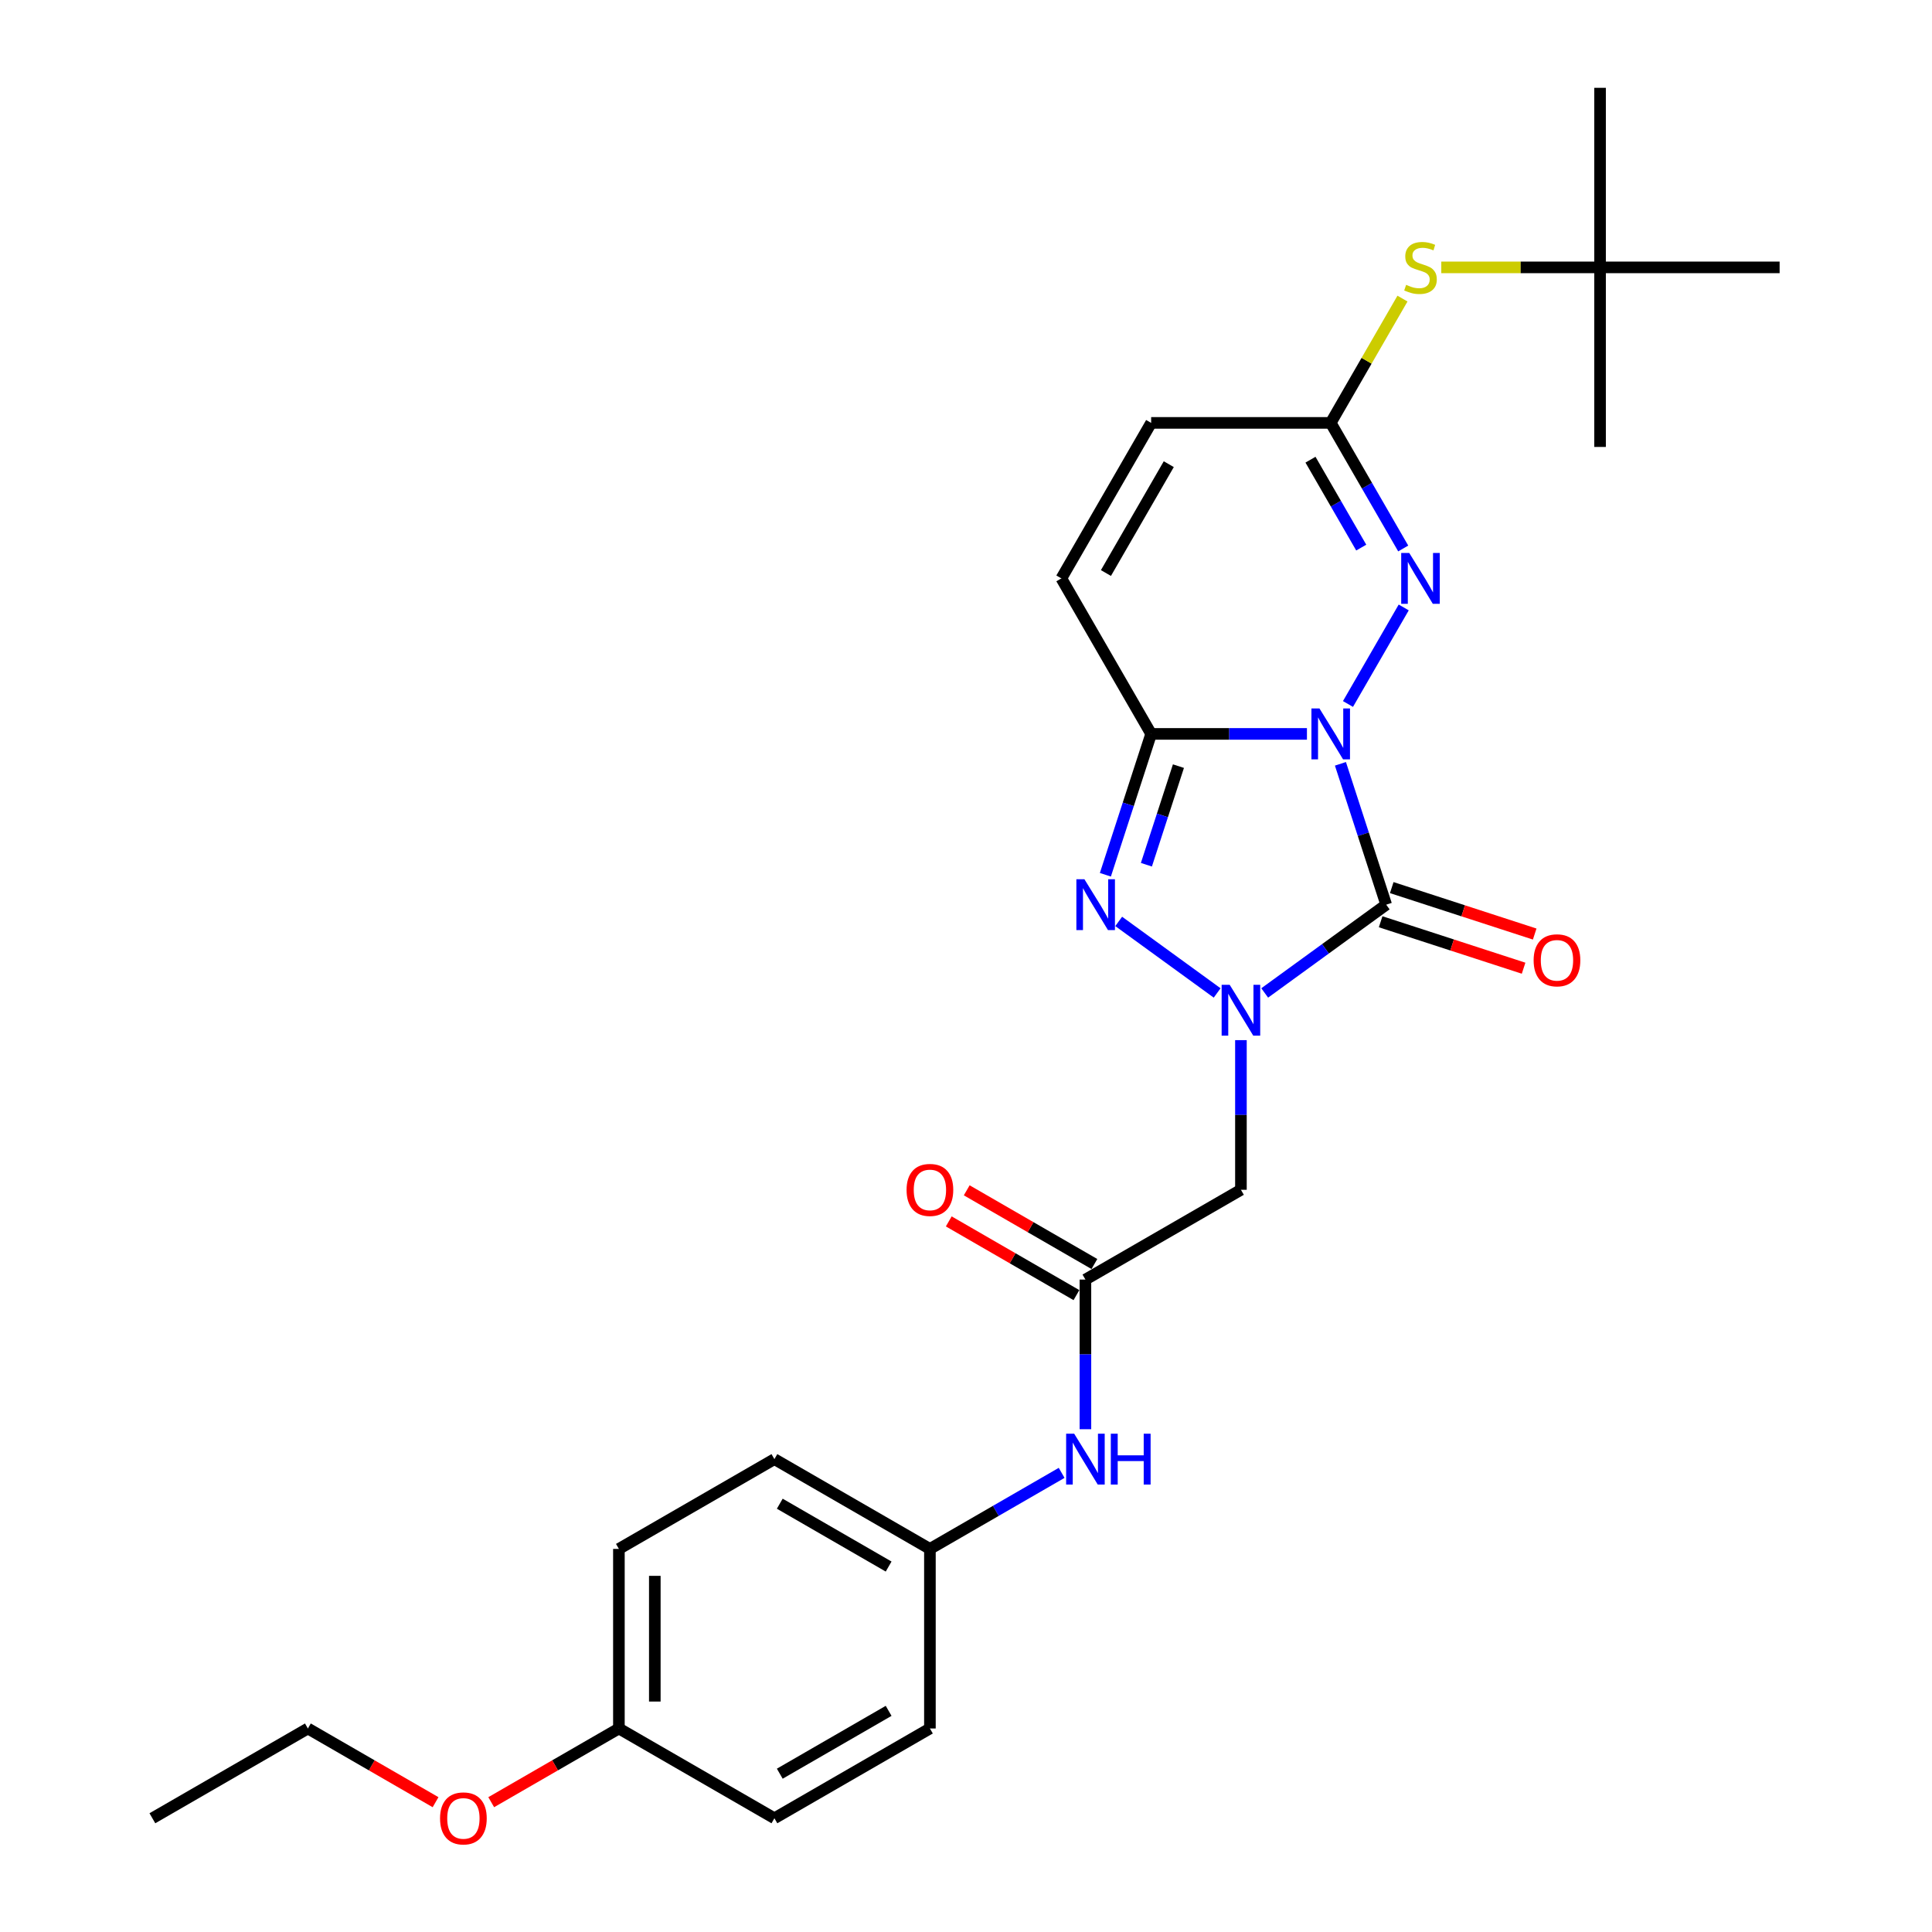 <?xml version='1.0' encoding='iso-8859-1'?>
<svg version='1.1' baseProfile='full'
              xmlns='http://www.w3.org/2000/svg'
                      xmlns:rdkit='http://www.rdkit.org/xml'
                      xmlns:xlink='http://www.w3.org/1999/xlink'
                  xml:space='preserve'
width='1000px' height='1000px' viewBox='0 0 1000 1000'>
<!-- END OF HEADER -->
<rect style='opacity:1.0;fill:#FFFFFF;stroke:none' width='1000' height='1000' x='0' y='0'> </rect>
<path class='bond-0' d='M 693.805,395.352 L 705.65,431.806' style='fill:none;fill-rule:evenodd;stroke:#0000FF;stroke-width:6px;stroke-linecap:butt;stroke-linejoin:miter;stroke-opacity:1' />
<path class='bond-0' d='M 705.65,431.806 L 717.494,468.261' style='fill:none;fill-rule:evenodd;stroke:#000000;stroke-width:6px;stroke-linecap:butt;stroke-linejoin:miter;stroke-opacity:1' />
<path class='bond-2' d='M 676.468,379.867 L 636.15,379.867' style='fill:none;fill-rule:evenodd;stroke:#0000FF;stroke-width:6px;stroke-linecap:butt;stroke-linejoin:miter;stroke-opacity:1' />
<path class='bond-2' d='M 636.15,379.867 L 595.832,379.867' style='fill:none;fill-rule:evenodd;stroke:#000000;stroke-width:6px;stroke-linecap:butt;stroke-linejoin:miter;stroke-opacity:1' />
<path class='bond-4' d='M 697.713,364.383 L 726.563,314.414' style='fill:none;fill-rule:evenodd;stroke:#0000FF;stroke-width:6px;stroke-linecap:butt;stroke-linejoin:miter;stroke-opacity:1' />
<path class='bond-1' d='M 717.494,468.261 L 686.051,491.105' style='fill:none;fill-rule:evenodd;stroke:#000000;stroke-width:6px;stroke-linecap:butt;stroke-linejoin:miter;stroke-opacity:1' />
<path class='bond-1' d='M 686.051,491.105 L 654.608,513.95' style='fill:none;fill-rule:evenodd;stroke:#0000FF;stroke-width:6px;stroke-linecap:butt;stroke-linejoin:miter;stroke-opacity:1' />
<path class='bond-10' d='M 714.622,477.1 L 751.616,489.12' style='fill:none;fill-rule:evenodd;stroke:#000000;stroke-width:6px;stroke-linecap:butt;stroke-linejoin:miter;stroke-opacity:1' />
<path class='bond-10' d='M 751.616,489.12 L 788.61,501.14' style='fill:none;fill-rule:evenodd;stroke:#FF0000;stroke-width:6px;stroke-linecap:butt;stroke-linejoin:miter;stroke-opacity:1' />
<path class='bond-10' d='M 720.366,459.421 L 757.36,471.441' style='fill:none;fill-rule:evenodd;stroke:#000000;stroke-width:6px;stroke-linecap:butt;stroke-linejoin:miter;stroke-opacity:1' />
<path class='bond-10' d='M 757.36,471.441 L 794.354,483.461' style='fill:none;fill-rule:evenodd;stroke:#FF0000;stroke-width:6px;stroke-linecap:butt;stroke-linejoin:miter;stroke-opacity:1' />
<path class='bond-5' d='M 642.303,538.375 L 642.303,577.104' style='fill:none;fill-rule:evenodd;stroke:#0000FF;stroke-width:6px;stroke-linecap:butt;stroke-linejoin:miter;stroke-opacity:1' />
<path class='bond-5' d='M 642.303,577.104 L 642.303,615.833' style='fill:none;fill-rule:evenodd;stroke:#000000;stroke-width:6px;stroke-linecap:butt;stroke-linejoin:miter;stroke-opacity:1' />
<path class='bond-27' d='M 629.997,513.95 L 579.036,476.925' style='fill:none;fill-rule:evenodd;stroke:#0000FF;stroke-width:6px;stroke-linecap:butt;stroke-linejoin:miter;stroke-opacity:1' />
<path class='bond-3' d='M 595.832,379.867 L 583.987,416.322' style='fill:none;fill-rule:evenodd;stroke:#000000;stroke-width:6px;stroke-linecap:butt;stroke-linejoin:miter;stroke-opacity:1' />
<path class='bond-3' d='M 583.987,416.322 L 572.142,452.776' style='fill:none;fill-rule:evenodd;stroke:#0000FF;stroke-width:6px;stroke-linecap:butt;stroke-linejoin:miter;stroke-opacity:1' />
<path class='bond-3' d='M 609.957,396.548 L 601.665,422.066' style='fill:none;fill-rule:evenodd;stroke:#000000;stroke-width:6px;stroke-linecap:butt;stroke-linejoin:miter;stroke-opacity:1' />
<path class='bond-3' d='M 601.665,422.066 L 593.374,447.584' style='fill:none;fill-rule:evenodd;stroke:#0000FF;stroke-width:6px;stroke-linecap:butt;stroke-linejoin:miter;stroke-opacity:1' />
<path class='bond-7' d='M 595.832,379.867 L 549.361,299.377' style='fill:none;fill-rule:evenodd;stroke:#000000;stroke-width:6px;stroke-linecap:butt;stroke-linejoin:miter;stroke-opacity:1' />
<path class='bond-6' d='M 726.305,283.893 L 707.539,251.39' style='fill:none;fill-rule:evenodd;stroke:#0000FF;stroke-width:6px;stroke-linecap:butt;stroke-linejoin:miter;stroke-opacity:1' />
<path class='bond-6' d='M 707.539,251.39 L 688.774,218.887' style='fill:none;fill-rule:evenodd;stroke:#000000;stroke-width:6px;stroke-linecap:butt;stroke-linejoin:miter;stroke-opacity:1' />
<path class='bond-6' d='M 704.577,283.436 L 691.441,260.684' style='fill:none;fill-rule:evenodd;stroke:#0000FF;stroke-width:6px;stroke-linecap:butt;stroke-linejoin:miter;stroke-opacity:1' />
<path class='bond-6' d='M 691.441,260.684 L 678.305,237.932' style='fill:none;fill-rule:evenodd;stroke:#000000;stroke-width:6px;stroke-linecap:butt;stroke-linejoin:miter;stroke-opacity:1' />
<path class='bond-8' d='M 642.303,615.833 L 561.812,662.304' style='fill:none;fill-rule:evenodd;stroke:#000000;stroke-width:6px;stroke-linecap:butt;stroke-linejoin:miter;stroke-opacity:1' />
<path class='bond-9' d='M 688.774,218.887 L 595.832,218.887' style='fill:none;fill-rule:evenodd;stroke:#000000;stroke-width:6px;stroke-linecap:butt;stroke-linejoin:miter;stroke-opacity:1' />
<path class='bond-11' d='M 688.774,218.887 L 707.346,186.718' style='fill:none;fill-rule:evenodd;stroke:#000000;stroke-width:6px;stroke-linecap:butt;stroke-linejoin:miter;stroke-opacity:1' />
<path class='bond-11' d='M 707.346,186.718 L 725.919,154.55' style='fill:none;fill-rule:evenodd;stroke:#CCCC00;stroke-width:6px;stroke-linecap:butt;stroke-linejoin:miter;stroke-opacity:1' />
<path class='bond-28' d='M 549.361,299.377 L 595.832,218.887' style='fill:none;fill-rule:evenodd;stroke:#000000;stroke-width:6px;stroke-linecap:butt;stroke-linejoin:miter;stroke-opacity:1' />
<path class='bond-28' d='M 572.429,296.598 L 604.959,240.255' style='fill:none;fill-rule:evenodd;stroke:#000000;stroke-width:6px;stroke-linecap:butt;stroke-linejoin:miter;stroke-opacity:1' />
<path class='bond-12' d='M 561.812,662.304 L 561.812,701.033' style='fill:none;fill-rule:evenodd;stroke:#000000;stroke-width:6px;stroke-linecap:butt;stroke-linejoin:miter;stroke-opacity:1' />
<path class='bond-12' d='M 561.812,701.033 L 561.812,739.762' style='fill:none;fill-rule:evenodd;stroke:#0000FF;stroke-width:6px;stroke-linecap:butt;stroke-linejoin:miter;stroke-opacity:1' />
<path class='bond-13' d='M 566.46,654.255 L 533.417,635.178' style='fill:none;fill-rule:evenodd;stroke:#000000;stroke-width:6px;stroke-linecap:butt;stroke-linejoin:miter;stroke-opacity:1' />
<path class='bond-13' d='M 533.417,635.178 L 500.375,616.101' style='fill:none;fill-rule:evenodd;stroke:#FF0000;stroke-width:6px;stroke-linecap:butt;stroke-linejoin:miter;stroke-opacity:1' />
<path class='bond-13' d='M 557.165,670.353 L 524.123,651.276' style='fill:none;fill-rule:evenodd;stroke:#000000;stroke-width:6px;stroke-linecap:butt;stroke-linejoin:miter;stroke-opacity:1' />
<path class='bond-13' d='M 524.123,651.276 L 491.081,632.199' style='fill:none;fill-rule:evenodd;stroke:#FF0000;stroke-width:6px;stroke-linecap:butt;stroke-linejoin:miter;stroke-opacity:1' />
<path class='bond-14' d='M 746.007,138.397 L 787.097,138.397' style='fill:none;fill-rule:evenodd;stroke:#CCCC00;stroke-width:6px;stroke-linecap:butt;stroke-linejoin:miter;stroke-opacity:1' />
<path class='bond-14' d='M 787.097,138.397 L 828.187,138.397' style='fill:none;fill-rule:evenodd;stroke:#000000;stroke-width:6px;stroke-linecap:butt;stroke-linejoin:miter;stroke-opacity:1' />
<path class='bond-15' d='M 549.507,762.351 L 515.415,782.034' style='fill:none;fill-rule:evenodd;stroke:#0000FF;stroke-width:6px;stroke-linecap:butt;stroke-linejoin:miter;stroke-opacity:1' />
<path class='bond-15' d='M 515.415,782.034 L 481.322,801.717' style='fill:none;fill-rule:evenodd;stroke:#000000;stroke-width:6px;stroke-linecap:butt;stroke-linejoin:miter;stroke-opacity:1' />
<path class='bond-22' d='M 828.187,138.397 L 828.187,45.455' style='fill:none;fill-rule:evenodd;stroke:#000000;stroke-width:6px;stroke-linecap:butt;stroke-linejoin:miter;stroke-opacity:1' />
<path class='bond-23' d='M 828.187,138.397 L 828.187,231.339' style='fill:none;fill-rule:evenodd;stroke:#000000;stroke-width:6px;stroke-linecap:butt;stroke-linejoin:miter;stroke-opacity:1' />
<path class='bond-24' d='M 828.187,138.397 L 921.129,138.397' style='fill:none;fill-rule:evenodd;stroke:#000000;stroke-width:6px;stroke-linecap:butt;stroke-linejoin:miter;stroke-opacity:1' />
<path class='bond-17' d='M 481.322,801.717 L 481.322,894.659' style='fill:none;fill-rule:evenodd;stroke:#000000;stroke-width:6px;stroke-linecap:butt;stroke-linejoin:miter;stroke-opacity:1' />
<path class='bond-18' d='M 481.322,801.717 L 400.832,755.246' style='fill:none;fill-rule:evenodd;stroke:#000000;stroke-width:6px;stroke-linecap:butt;stroke-linejoin:miter;stroke-opacity:1' />
<path class='bond-18' d='M 459.954,810.844 L 403.611,778.315' style='fill:none;fill-rule:evenodd;stroke:#000000;stroke-width:6px;stroke-linecap:butt;stroke-linejoin:miter;stroke-opacity:1' />
<path class='bond-16' d='M 320.342,894.659 L 320.342,801.717' style='fill:none;fill-rule:evenodd;stroke:#000000;stroke-width:6px;stroke-linecap:butt;stroke-linejoin:miter;stroke-opacity:1' />
<path class='bond-16' d='M 338.93,880.718 L 338.93,815.658' style='fill:none;fill-rule:evenodd;stroke:#000000;stroke-width:6px;stroke-linecap:butt;stroke-linejoin:miter;stroke-opacity:1' />
<path class='bond-21' d='M 320.342,894.659 L 287.3,913.736' style='fill:none;fill-rule:evenodd;stroke:#000000;stroke-width:6px;stroke-linecap:butt;stroke-linejoin:miter;stroke-opacity:1' />
<path class='bond-21' d='M 287.3,913.736 L 254.257,932.813' style='fill:none;fill-rule:evenodd;stroke:#FF0000;stroke-width:6px;stroke-linecap:butt;stroke-linejoin:miter;stroke-opacity:1' />
<path class='bond-29' d='M 320.342,894.659 L 400.832,941.13' style='fill:none;fill-rule:evenodd;stroke:#000000;stroke-width:6px;stroke-linecap:butt;stroke-linejoin:miter;stroke-opacity:1' />
<path class='bond-20' d='M 481.322,894.659 L 400.832,941.13' style='fill:none;fill-rule:evenodd;stroke:#000000;stroke-width:6px;stroke-linecap:butt;stroke-linejoin:miter;stroke-opacity:1' />
<path class='bond-20' d='M 459.954,885.532 L 403.611,918.061' style='fill:none;fill-rule:evenodd;stroke:#000000;stroke-width:6px;stroke-linecap:butt;stroke-linejoin:miter;stroke-opacity:1' />
<path class='bond-19' d='M 400.832,755.246 L 320.342,801.717' style='fill:none;fill-rule:evenodd;stroke:#000000;stroke-width:6px;stroke-linecap:butt;stroke-linejoin:miter;stroke-opacity:1' />
<path class='bond-25' d='M 225.445,932.813 L 192.403,913.736' style='fill:none;fill-rule:evenodd;stroke:#FF0000;stroke-width:6px;stroke-linecap:butt;stroke-linejoin:miter;stroke-opacity:1' />
<path class='bond-25' d='M 192.403,913.736 L 159.361,894.659' style='fill:none;fill-rule:evenodd;stroke:#000000;stroke-width:6px;stroke-linecap:butt;stroke-linejoin:miter;stroke-opacity:1' />
<path class='bond-26' d='M 159.361,894.659 L 78.871,941.13' style='fill:none;fill-rule:evenodd;stroke:#000000;stroke-width:6px;stroke-linecap:butt;stroke-linejoin:miter;stroke-opacity:1' />
<path  class='atom-0' d='M 682.956 366.707
L 691.581 380.648
Q 692.436 382.024, 693.811 384.514
Q 695.187 387.005, 695.261 387.154
L 695.261 366.707
L 698.756 366.707
L 698.756 393.028
L 695.15 393.028
L 685.893 377.785
Q 684.814 376.001, 683.662 373.956
Q 682.547 371.912, 682.212 371.28
L 682.212 393.028
L 678.792 393.028
L 678.792 366.707
L 682.956 366.707
' fill='#0000FF'/>
<path  class='atom-2' d='M 636.484 509.73
L 645.11 523.671
Q 645.965 525.047, 647.34 527.538
Q 648.716 530.029, 648.79 530.177
L 648.79 509.73
L 652.285 509.73
L 652.285 536.051
L 648.678 536.051
L 639.421 520.809
Q 638.343 519.024, 637.191 516.979
Q 636.076 514.935, 635.741 514.303
L 635.741 536.051
L 632.321 536.051
L 632.321 509.73
L 636.484 509.73
' fill='#0000FF'/>
<path  class='atom-4' d='M 561.293 455.1
L 569.918 469.041
Q 570.773 470.417, 572.148 472.908
Q 573.524 475.399, 573.598 475.547
L 573.598 455.1
L 577.093 455.1
L 577.093 481.421
L 573.487 481.421
L 564.23 466.179
Q 563.152 464.394, 561.999 462.349
Q 560.884 460.305, 560.549 459.673
L 560.549 481.421
L 557.129 481.421
L 557.129 455.1
L 561.293 455.1
' fill='#0000FF'/>
<path  class='atom-5' d='M 729.427 286.217
L 738.052 300.158
Q 738.907 301.533, 740.282 304.024
Q 741.658 306.515, 741.732 306.664
L 741.732 286.217
L 745.227 286.217
L 745.227 312.538
L 741.621 312.538
L 732.364 297.295
Q 731.285 295.511, 730.133 293.466
Q 729.018 291.421, 728.683 290.789
L 728.683 312.538
L 725.263 312.538
L 725.263 286.217
L 729.427 286.217
' fill='#0000FF'/>
<path  class='atom-11' d='M 793.805 497.056
Q 793.805 490.736, 796.928 487.204
Q 800.051 483.672, 805.888 483.672
Q 811.724 483.672, 814.847 487.204
Q 817.97 490.736, 817.97 497.056
Q 817.97 503.45, 814.81 507.093
Q 811.65 510.7, 805.888 510.7
Q 800.088 510.7, 796.928 507.093
Q 793.805 503.487, 793.805 497.056
M 805.888 507.725
Q 809.903 507.725, 812.059 505.049
Q 814.252 502.335, 814.252 497.056
Q 814.252 491.888, 812.059 489.286
Q 809.903 486.646, 805.888 486.646
Q 801.873 486.646, 799.679 489.249
Q 797.523 491.851, 797.523 497.056
Q 797.523 502.372, 799.679 505.049
Q 801.873 507.725, 805.888 507.725
' fill='#FF0000'/>
<path  class='atom-12' d='M 727.809 147.431
Q 728.107 147.542, 729.334 148.063
Q 730.56 148.583, 731.899 148.918
Q 733.274 149.215, 734.613 149.215
Q 737.104 149.215, 738.554 148.025
Q 740.003 146.799, 740.003 144.68
Q 740.003 143.23, 739.26 142.337
Q 738.554 141.445, 737.438 140.962
Q 736.323 140.479, 734.464 139.921
Q 732.122 139.215, 730.709 138.545
Q 729.334 137.876, 728.33 136.463
Q 727.363 135.051, 727.363 132.671
Q 727.363 129.363, 729.594 127.318
Q 731.862 125.273, 736.323 125.273
Q 739.371 125.273, 742.829 126.723
L 741.974 129.586
Q 738.814 128.285, 736.434 128.285
Q 733.869 128.285, 732.457 129.363
Q 731.044 130.404, 731.081 132.225
Q 731.081 133.638, 731.787 134.493
Q 732.531 135.348, 733.572 135.831
Q 734.65 136.315, 736.434 136.872
Q 738.814 137.616, 740.226 138.359
Q 741.639 139.103, 742.643 140.627
Q 743.684 142.114, 743.684 144.68
Q 743.684 148.323, 741.23 150.293
Q 738.814 152.226, 734.761 152.226
Q 732.419 152.226, 730.635 151.706
Q 728.888 151.223, 726.806 150.368
L 727.809 147.431
' fill='#CCCC00'/>
<path  class='atom-13' d='M 555.994 742.085
L 564.619 756.027
Q 565.474 757.402, 566.85 759.893
Q 568.225 762.384, 568.3 762.533
L 568.3 742.085
L 571.794 742.085
L 571.794 768.407
L 568.188 768.407
L 558.931 753.164
Q 557.853 751.38, 556.701 749.335
Q 555.585 747.29, 555.251 746.658
L 555.251 768.407
L 551.83 768.407
L 551.83 742.085
L 555.994 742.085
' fill='#0000FF'/>
<path  class='atom-13' d='M 574.954 742.085
L 578.523 742.085
L 578.523 753.276
L 591.981 753.276
L 591.981 742.085
L 595.55 742.085
L 595.55 768.407
L 591.981 768.407
L 591.981 756.25
L 578.523 756.25
L 578.523 768.407
L 574.954 768.407
L 574.954 742.085
' fill='#0000FF'/>
<path  class='atom-14' d='M 469.24 615.907
Q 469.24 609.587, 472.363 606.055
Q 475.485 602.523, 481.322 602.523
Q 487.159 602.523, 490.282 606.055
Q 493.405 609.587, 493.405 615.907
Q 493.405 622.301, 490.245 625.945
Q 487.085 629.551, 481.322 629.551
Q 475.523 629.551, 472.363 625.945
Q 469.24 622.339, 469.24 615.907
M 481.322 626.577
Q 485.337 626.577, 487.494 623.9
Q 489.687 621.186, 489.687 615.907
Q 489.687 610.739, 487.494 608.137
Q 485.337 605.498, 481.322 605.498
Q 477.307 605.498, 475.114 608.1
Q 472.957 610.702, 472.957 615.907
Q 472.957 621.223, 475.114 623.9
Q 477.307 626.577, 481.322 626.577
' fill='#FF0000'/>
<path  class='atom-22' d='M 227.769 941.205
Q 227.769 934.884, 230.892 931.353
Q 234.015 927.821, 239.851 927.821
Q 245.688 927.821, 248.811 931.353
Q 251.934 934.884, 251.934 941.205
Q 251.934 947.599, 248.774 951.242
Q 245.614 954.848, 239.851 954.848
Q 234.052 954.848, 230.892 951.242
Q 227.769 947.636, 227.769 941.205
M 239.851 951.874
Q 243.867 951.874, 246.023 949.198
Q 248.216 946.484, 248.216 941.205
Q 248.216 936.037, 246.023 933.435
Q 243.867 930.795, 239.851 930.795
Q 235.836 930.795, 233.643 933.397
Q 231.487 936, 231.487 941.205
Q 231.487 946.521, 233.643 949.198
Q 235.836 951.874, 239.851 951.874
' fill='#FF0000'/>
</svg>

